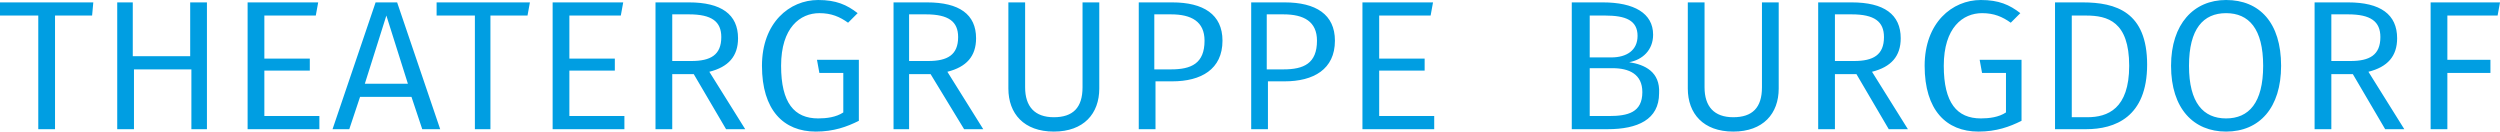 <?xml version="1.0" encoding="utf-8"?>
<!-- Generator: Adobe Illustrator 19.1.0, SVG Export Plug-In . SVG Version: 6.00 Build 0)  -->
<svg version="1.1" id="Ebene_1" xmlns="http://www.w3.org/2000/svg" xmlns:xlink="http://www.w3.org/1999/xlink" x="0px" y="0px"
	 viewBox="0 0 209 11" style="enable-background:new 0 0 209 11;" xml:space="preserve">
<style type="text/css">
	.st0{clip-path:url(#SVGID_2_);fill:#009EE2;}
</style>
<g>
	<defs>
		<rect id="SVGID_1_" width="209" height="11"/>
	</defs>
	<clipPath id="SVGID_2_">
		<use xlink:href="#SVGID_1_"  style="overflow:visible;"/>
	</clipPath>
	<path class="st0" d="M209,0.2h-5.8v10.6h1.4V6.1h3.6V5h-3.6V1.3h4.2L209,0.2z M194.9,5.2v-4h1.4c1.9,0,2.7,0.6,2.7,1.9
		c0,1.5-0.9,2-2.5,2H194.9z M199.4,10.8h1.6L198,6c1.6-0.4,2.4-1.3,2.4-2.8c0-2-1.4-3-4.1-3h-2.8v10.6h1.4V6.2h1.8L199.4,10.8z
		 M186.1,1.1c1.9,0,3.1,1.3,3.1,4.4s-1.2,4.4-3.1,4.4c-1.9,0-3.1-1.3-3.1-4.4C183,2.4,184.2,1.1,186.1,1.1 M186.1,0
		c-2.7,0-4.6,2-4.6,5.5c0,3.6,1.9,5.5,4.6,5.5c2.8,0,4.6-2,4.6-5.5C190.7,1.9,188.9,0,186.1,0 M174.4,1.3c1.8,0,3.6,0.5,3.6,4.2
		c0,3.6-1.8,4.3-3.5,4.3h-1.3V1.3H174.4z M174.1,0.2h-2.3v10.6h2.6c2.4,0,5.1-1,5.1-5.4C179.5,1,176.9,0.2,174.1,0.2 M165.6,0
		c-2.4,0-4.7,1.9-4.7,5.5c0,3.7,1.8,5.5,4.5,5.5c1.5,0,2.6-0.4,3.6-0.9V5h-3.5l0.2,1.1h2v3.3c-0.6,0.4-1.4,0.5-2.1,0.5
		c-2,0-3.1-1.3-3.1-4.4c0-3.2,1.6-4.4,3.2-4.4c1,0,1.7,0.3,2.4,0.8l0.8-0.8C168,0.4,167.1,0,165.6,0 M153.4,5.2v-4h1.4
		c1.9,0,2.7,0.6,2.7,1.9c0,1.5-0.9,2-2.5,2H153.4z M157.9,10.8h1.6l-3-4.8c1.6-0.4,2.4-1.3,2.4-2.8c0-2-1.4-3-4.1-3H152v10.6h1.4
		V6.2h1.8L157.9,10.8z M148.7,0.2h-1.4v7.1c0,1.7-0.8,2.5-2.4,2.5c-1.6,0-2.4-0.9-2.4-2.5V0.2h-1.4v7.2c0,2.1,1.3,3.6,3.8,3.6
		c2.5,0,3.8-1.5,3.8-3.6V0.2z M134.5,9.7h-1.6v-4h1.9c1.4,0,2.5,0.5,2.5,2C137.3,9.4,136.1,9.7,134.5,9.7 M134.2,1.3
		c1.7,0,2.7,0.4,2.7,1.7c0,1.2-0.9,1.8-2.2,1.8h-1.8V1.3H134.2z M136.2,5.2c1.1-0.2,2-1,2-2.3c0-1.8-1.6-2.7-4.2-2.7h-2.6v10.6h3
		c2.5,0,4.3-0.8,4.3-3C138.8,6,137.5,5.4,136.2,5.2 M119.8,0.2h-5.9v10.6h6V9.7h-4.6V5.9h3.8V4.9h-3.8V1.3h4.3L119.8,0.2z
		 M107.3,5.8h-1.4V1.2h1.4c1.7,0,2.8,0.6,2.8,2.2C110.1,5.3,109,5.8,107.3,5.8 M107.4,0.2h-2.8v10.6h1.4v-4h1.4c2.4,0,4.2-1,4.2-3.4
		C111.6,1.2,110,0.2,107.4,0.2 M97.9,5.8h-1.4V1.2h1.4c1.7,0,2.8,0.6,2.8,2.2C100.7,5.3,99.6,5.8,97.9,5.8 M98,0.2h-2.8v10.6h1.4v-4
		H98c2.4,0,4.2-1,4.2-3.4C102.2,1.2,100.6,0.2,98,0.2 M91.9,0.2h-1.4v7.1c0,1.7-0.8,2.5-2.4,2.5c-1.6,0-2.4-0.9-2.4-2.5V0.2h-1.4
		v7.2c0,2.1,1.3,3.6,3.8,3.6c2.5,0,3.8-1.5,3.8-3.6V0.2z M76,5.2v-4h1.4c1.9,0,2.7,0.6,2.7,1.9c0,1.5-0.9,2-2.5,2H76z M80.6,10.8
		h1.6l-3-4.8c1.6-0.4,2.4-1.3,2.4-2.8c0-2-1.4-3-4.1-3h-2.8v10.6H76V6.2h1.8L80.6,10.8z M68.4,0c-2.4,0-4.7,1.9-4.7,5.5
		c0,3.7,1.8,5.5,4.5,5.5c1.5,0,2.6-0.4,3.6-0.9V5h-3.5l0.2,1.1h2v3.3c-0.6,0.4-1.4,0.5-2.1,0.5c-2,0-3.1-1.3-3.1-4.4
		c0-3.2,1.6-4.4,3.2-4.4c1,0,1.7,0.3,2.4,0.8l0.8-0.8C70.8,0.4,69.9,0,68.4,0 M56.2,5.2v-4h1.4c1.9,0,2.7,0.6,2.7,1.9
		c0,1.5-0.9,2-2.5,2H56.2z M60.7,10.8h1.6l-3-4.8c1.6-0.4,2.4-1.3,2.4-2.8c0-2-1.4-3-4.1-3h-2.8v10.6h1.4V6.2h1.8L60.7,10.8z
		 M52.1,0.2h-5.9v10.6h6V9.7h-4.6V5.9h3.8V4.9h-3.8V1.3h4.3L52.1,0.2z M44.3,0.2h-7.8v1.1h3.2v9.5H41V1.3h3.1L44.3,0.2z M30.5,7
		l1.8-5.7L34.1,7H30.5z M35.3,10.8h1.5L33.2,0.2h-1.8l-3.6,10.6h1.4l0.9-2.7h4.3L35.3,10.8z M26.6,0.2h-5.9v10.6h6V9.7h-4.6V5.9h3.8
		V4.9h-3.8V1.3h4.3L26.6,0.2z M15.9,10.8h1.4V0.2h-1.4v4.5h-4.8V0.2H9.8v10.6h1.4v-5h4.8V10.8z M7.8,0.2H0v1.1h3.2v9.5h1.4V1.3h3.1
		L7.8,0.2z"/>
</g>
</svg>
